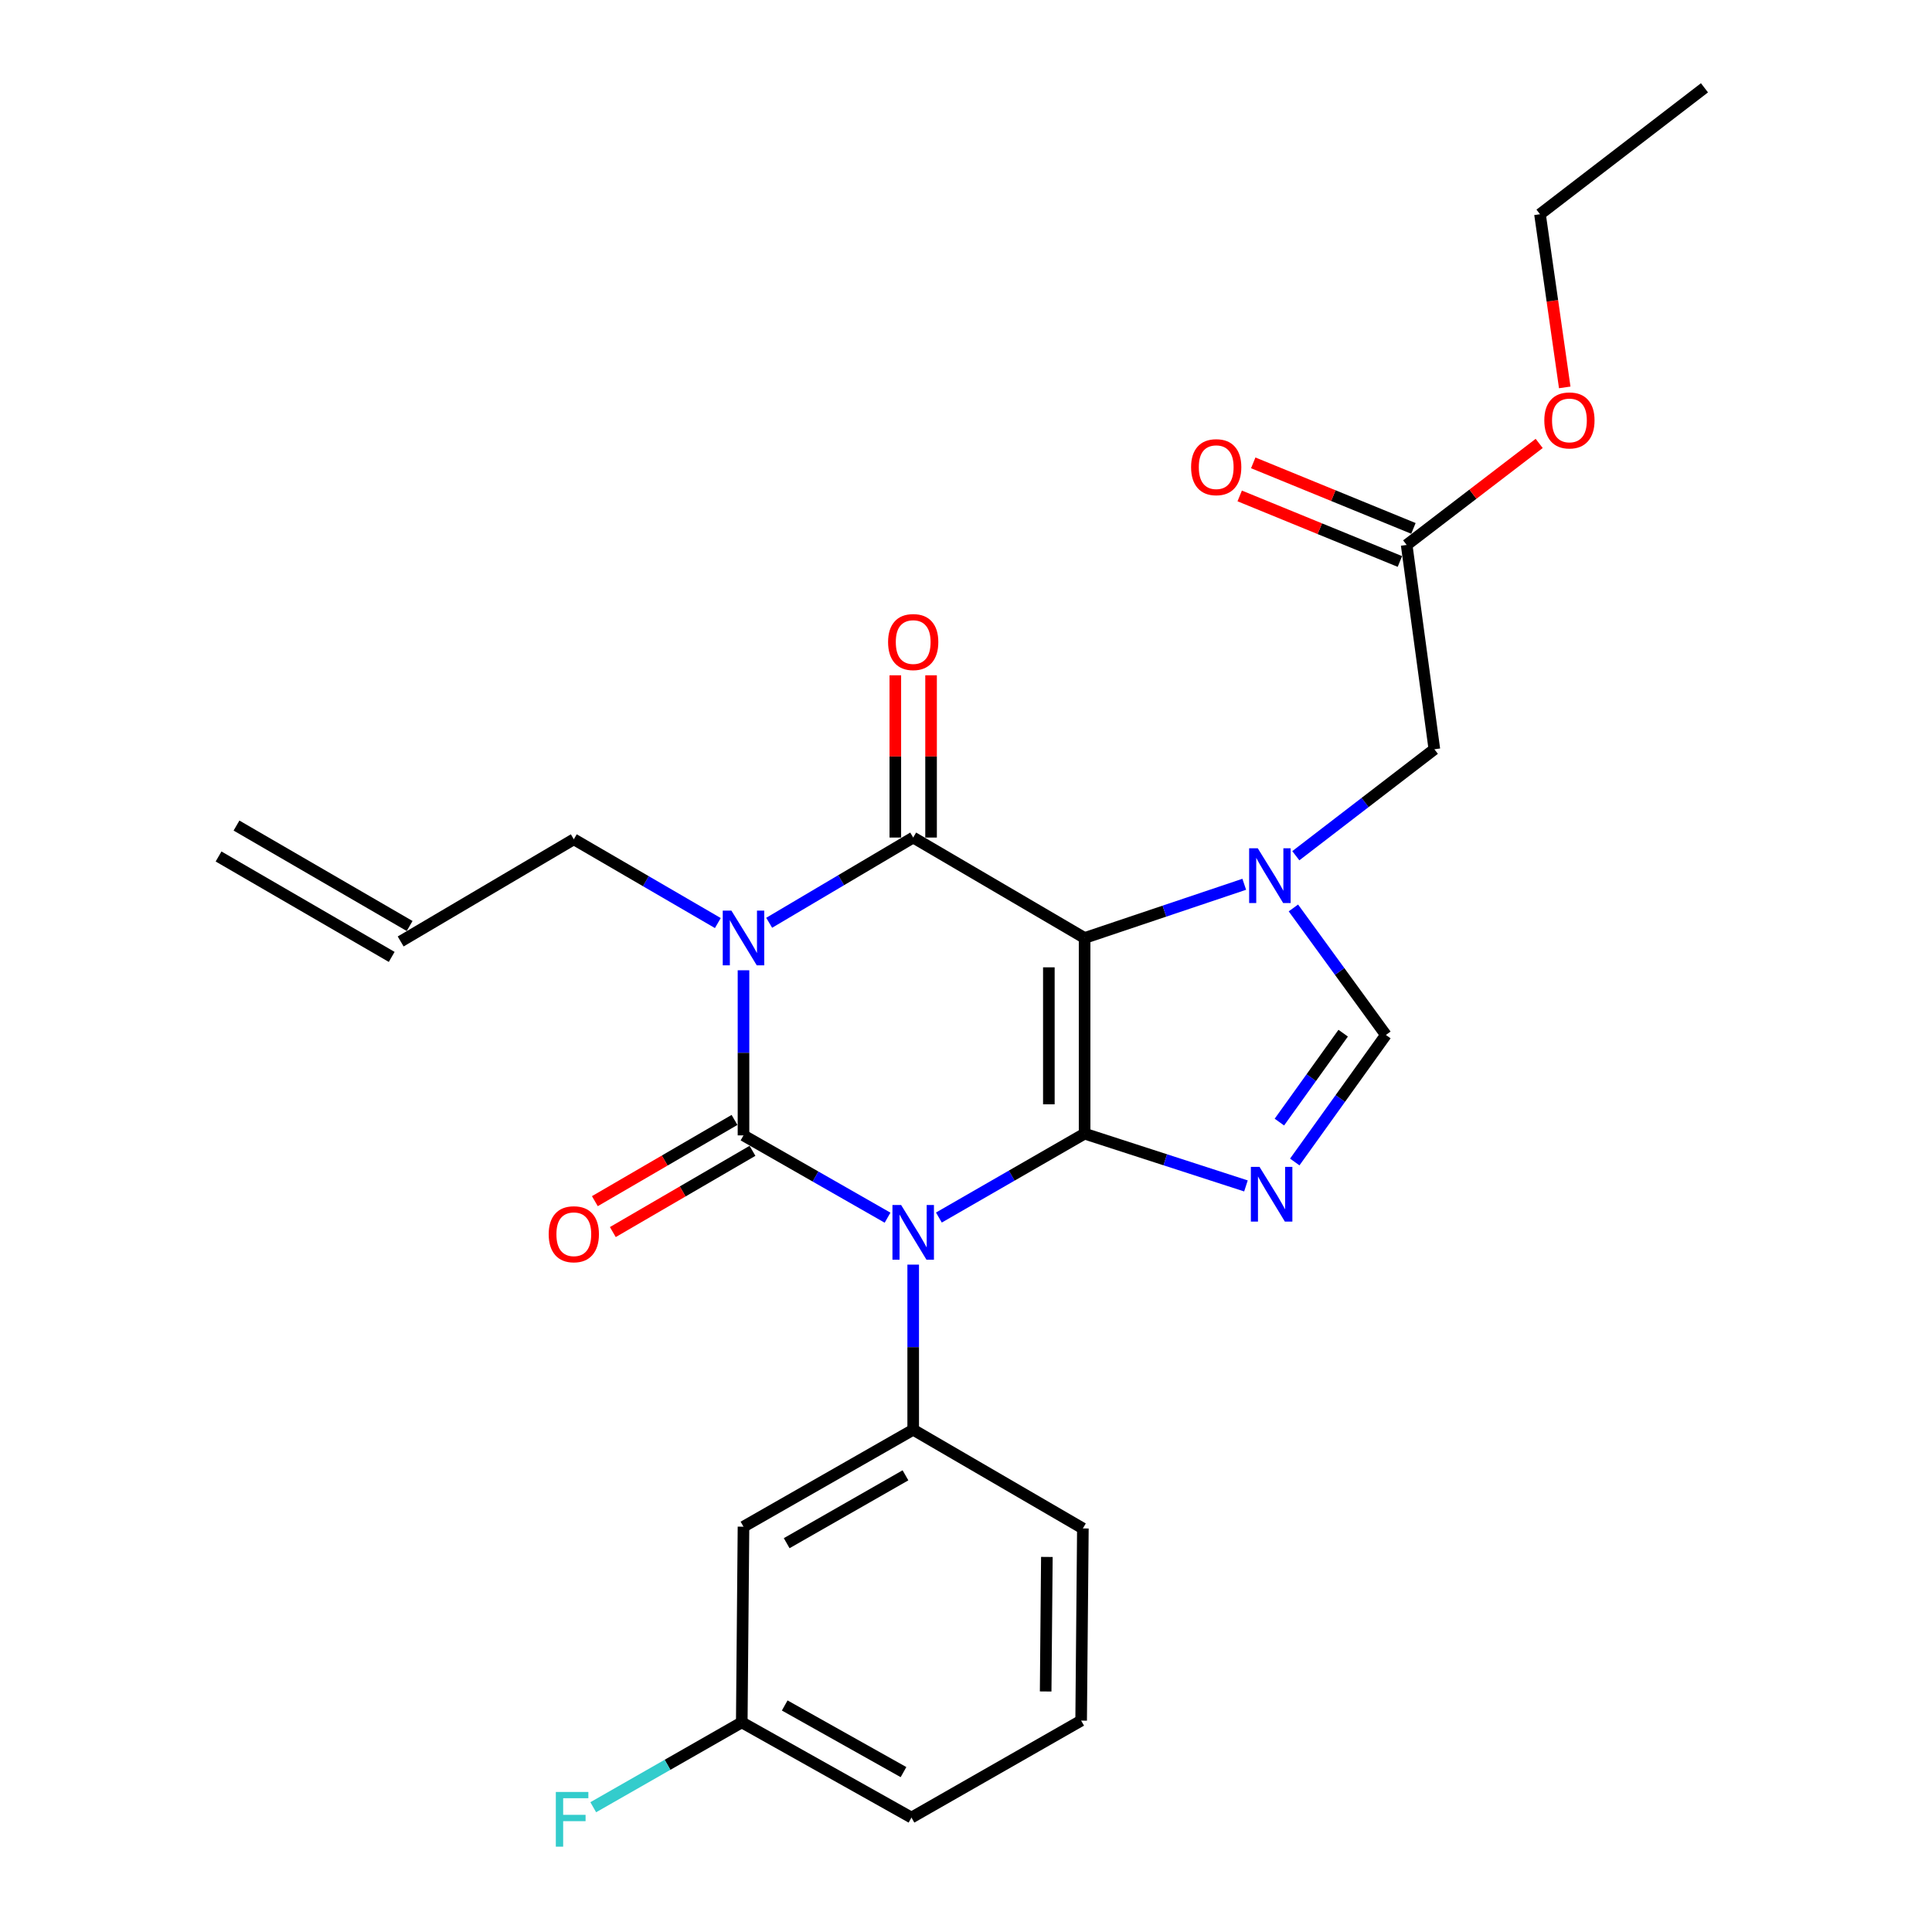 <?xml version='1.0' encoding='iso-8859-1'?>
<svg version='1.1' baseProfile='full'
              xmlns='http://www.w3.org/2000/svg'
                      xmlns:rdkit='http://www.rdkit.org/xml'
                      xmlns:xlink='http://www.w3.org/1999/xlink'
                  xml:space='preserve'
width='1000px' height='1000px' viewBox='0 0 1000 1000'>
<!-- END OF HEADER -->
<rect style='opacity:1.0;fill:#FFFFFF;stroke:none' width='1000' height='1000' x='0' y='0'> </rect>
<path class='bond-0' d='M 384.832,502.21 L 384.832,544.94' style='fill:none;fill-rule:evenodd;stroke:#0000FF;stroke-width:6px;stroke-linecap:butt;stroke-linejoin:miter;stroke-opacity:1' />
<path class='bond-0' d='M 384.832,544.94 L 384.832,587.671' style='fill:none;fill-rule:evenodd;stroke:#000000;stroke-width:6px;stroke-linecap:butt;stroke-linejoin:miter;stroke-opacity:1' />
<path class='bond-1' d='M 398.124,477.63 L 435.396,455.572' style='fill:none;fill-rule:evenodd;stroke:#0000FF;stroke-width:6px;stroke-linecap:butt;stroke-linejoin:miter;stroke-opacity:1' />
<path class='bond-1' d='M 435.396,455.572 L 472.668,433.514' style='fill:none;fill-rule:evenodd;stroke:#000000;stroke-width:6px;stroke-linecap:butt;stroke-linejoin:miter;stroke-opacity:1' />
<path class='bond-2' d='M 371.552,477.772 L 334.28,456.095' style='fill:none;fill-rule:evenodd;stroke:#0000FF;stroke-width:6px;stroke-linecap:butt;stroke-linejoin:miter;stroke-opacity:1' />
<path class='bond-2' d='M 334.28,456.095 L 297.007,434.419' style='fill:none;fill-rule:evenodd;stroke:#000000;stroke-width:6px;stroke-linecap:butt;stroke-linejoin:miter;stroke-opacity:1' />
<path class='bond-3' d='M 384.832,587.671 L 422.115,608.972' style='fill:none;fill-rule:evenodd;stroke:#000000;stroke-width:6px;stroke-linecap:butt;stroke-linejoin:miter;stroke-opacity:1' />
<path class='bond-3' d='M 422.115,608.972 L 459.399,630.273' style='fill:none;fill-rule:evenodd;stroke:#0000FF;stroke-width:6px;stroke-linecap:butt;stroke-linejoin:miter;stroke-opacity:1' />
<path class='bond-4' d='M 380.18,579.674 L 344.038,600.698' style='fill:none;fill-rule:evenodd;stroke:#000000;stroke-width:6px;stroke-linecap:butt;stroke-linejoin:miter;stroke-opacity:1' />
<path class='bond-4' d='M 344.038,600.698 L 307.895,621.722' style='fill:none;fill-rule:evenodd;stroke:#FF0000;stroke-width:6px;stroke-linecap:butt;stroke-linejoin:miter;stroke-opacity:1' />
<path class='bond-4' d='M 389.484,595.667 L 353.341,616.691' style='fill:none;fill-rule:evenodd;stroke:#000000;stroke-width:6px;stroke-linecap:butt;stroke-linejoin:miter;stroke-opacity:1' />
<path class='bond-4' d='M 353.341,616.691 L 317.199,637.715' style='fill:none;fill-rule:evenodd;stroke:#FF0000;stroke-width:6px;stroke-linecap:butt;stroke-linejoin:miter;stroke-opacity:1' />
<path class='bond-5' d='M 472.668,654.568 L 472.668,697.298' style='fill:none;fill-rule:evenodd;stroke:#0000FF;stroke-width:6px;stroke-linecap:butt;stroke-linejoin:miter;stroke-opacity:1' />
<path class='bond-5' d='M 472.668,697.298 L 472.668,740.029' style='fill:none;fill-rule:evenodd;stroke:#000000;stroke-width:6px;stroke-linecap:butt;stroke-linejoin:miter;stroke-opacity:1' />
<path class='bond-6' d='M 485.967,630.197 L 523.677,608.487' style='fill:none;fill-rule:evenodd;stroke:#0000FF;stroke-width:6px;stroke-linecap:butt;stroke-linejoin:miter;stroke-opacity:1' />
<path class='bond-6' d='M 523.677,608.487 L 561.387,586.776' style='fill:none;fill-rule:evenodd;stroke:#000000;stroke-width:6px;stroke-linecap:butt;stroke-linejoin:miter;stroke-opacity:1' />
<path class='bond-7' d='M 472.668,433.514 L 561.387,485.496' style='fill:none;fill-rule:evenodd;stroke:#000000;stroke-width:6px;stroke-linecap:butt;stroke-linejoin:miter;stroke-opacity:1' />
<path class='bond-8' d='M 481.919,433.514 L 481.919,391.525' style='fill:none;fill-rule:evenodd;stroke:#000000;stroke-width:6px;stroke-linecap:butt;stroke-linejoin:miter;stroke-opacity:1' />
<path class='bond-8' d='M 481.919,391.525 L 481.919,349.535' style='fill:none;fill-rule:evenodd;stroke:#FF0000;stroke-width:6px;stroke-linecap:butt;stroke-linejoin:miter;stroke-opacity:1' />
<path class='bond-8' d='M 463.416,433.514 L 463.416,391.525' style='fill:none;fill-rule:evenodd;stroke:#000000;stroke-width:6px;stroke-linecap:butt;stroke-linejoin:miter;stroke-opacity:1' />
<path class='bond-8' d='M 463.416,391.525 L 463.416,349.535' style='fill:none;fill-rule:evenodd;stroke:#FF0000;stroke-width:6px;stroke-linecap:butt;stroke-linejoin:miter;stroke-opacity:1' />
<path class='bond-9' d='M 731.588,273.498 L 690.131,256.535' style='fill:none;fill-rule:evenodd;stroke:#000000;stroke-width:6px;stroke-linecap:butt;stroke-linejoin:miter;stroke-opacity:1' />
<path class='bond-9' d='M 690.131,256.535 L 648.674,239.572' style='fill:none;fill-rule:evenodd;stroke:#FF0000;stroke-width:6px;stroke-linecap:butt;stroke-linejoin:miter;stroke-opacity:1' />
<path class='bond-9' d='M 724.581,290.623 L 683.124,273.659' style='fill:none;fill-rule:evenodd;stroke:#000000;stroke-width:6px;stroke-linecap:butt;stroke-linejoin:miter;stroke-opacity:1' />
<path class='bond-9' d='M 683.124,273.659 L 641.667,256.696' style='fill:none;fill-rule:evenodd;stroke:#FF0000;stroke-width:6px;stroke-linecap:butt;stroke-linejoin:miter;stroke-opacity:1' />
<path class='bond-10' d='M 728.085,282.061 L 762.382,255.789' style='fill:none;fill-rule:evenodd;stroke:#000000;stroke-width:6px;stroke-linecap:butt;stroke-linejoin:miter;stroke-opacity:1' />
<path class='bond-10' d='M 762.382,255.789 L 796.68,229.518' style='fill:none;fill-rule:evenodd;stroke:#FF0000;stroke-width:6px;stroke-linecap:butt;stroke-linejoin:miter;stroke-opacity:1' />
<path class='bond-11' d='M 728.085,282.061 L 742.424,387.813' style='fill:none;fill-rule:evenodd;stroke:#000000;stroke-width:6px;stroke-linecap:butt;stroke-linejoin:miter;stroke-opacity:1' />
<path class='bond-12' d='M 561.387,485.496 L 561.387,586.776' style='fill:none;fill-rule:evenodd;stroke:#000000;stroke-width:6px;stroke-linecap:butt;stroke-linejoin:miter;stroke-opacity:1' />
<path class='bond-12' d='M 542.885,500.688 L 542.885,571.584' style='fill:none;fill-rule:evenodd;stroke:#000000;stroke-width:6px;stroke-linecap:butt;stroke-linejoin:miter;stroke-opacity:1' />
<path class='bond-13' d='M 561.387,485.496 L 602.705,471.599' style='fill:none;fill-rule:evenodd;stroke:#000000;stroke-width:6px;stroke-linecap:butt;stroke-linejoin:miter;stroke-opacity:1' />
<path class='bond-13' d='M 602.705,471.599 L 644.022,457.703' style='fill:none;fill-rule:evenodd;stroke:#0000FF;stroke-width:6px;stroke-linecap:butt;stroke-linejoin:miter;stroke-opacity:1' />
<path class='bond-14' d='M 561.387,586.776 L 603.145,600.305' style='fill:none;fill-rule:evenodd;stroke:#000000;stroke-width:6px;stroke-linecap:butt;stroke-linejoin:miter;stroke-opacity:1' />
<path class='bond-14' d='M 603.145,600.305 L 644.902,613.834' style='fill:none;fill-rule:evenodd;stroke:#0000FF;stroke-width:6px;stroke-linecap:butt;stroke-linejoin:miter;stroke-opacity:1' />
<path class='bond-15' d='M 670.164,601.441 L 693.748,568.565' style='fill:none;fill-rule:evenodd;stroke:#0000FF;stroke-width:6px;stroke-linecap:butt;stroke-linejoin:miter;stroke-opacity:1' />
<path class='bond-15' d='M 693.748,568.565 L 717.333,535.689' style='fill:none;fill-rule:evenodd;stroke:#000000;stroke-width:6px;stroke-linecap:butt;stroke-linejoin:miter;stroke-opacity:1' />
<path class='bond-15' d='M 662.205,580.794 L 678.714,557.78' style='fill:none;fill-rule:evenodd;stroke:#0000FF;stroke-width:6px;stroke-linecap:butt;stroke-linejoin:miter;stroke-opacity:1' />
<path class='bond-15' d='M 678.714,557.78 L 695.223,534.767' style='fill:none;fill-rule:evenodd;stroke:#000000;stroke-width:6px;stroke-linecap:butt;stroke-linejoin:miter;stroke-opacity:1' />
<path class='bond-16' d='M 717.333,535.689 L 693.396,502.819' style='fill:none;fill-rule:evenodd;stroke:#000000;stroke-width:6px;stroke-linecap:butt;stroke-linejoin:miter;stroke-opacity:1' />
<path class='bond-16' d='M 693.396,502.819 L 669.46,469.95' style='fill:none;fill-rule:evenodd;stroke:#0000FF;stroke-width:6px;stroke-linecap:butt;stroke-linejoin:miter;stroke-opacity:1' />
<path class='bond-17' d='M 670.716,442.923 L 706.57,415.368' style='fill:none;fill-rule:evenodd;stroke:#0000FF;stroke-width:6px;stroke-linecap:butt;stroke-linejoin:miter;stroke-opacity:1' />
<path class='bond-17' d='M 706.57,415.368 L 742.424,387.813' style='fill:none;fill-rule:evenodd;stroke:#000000;stroke-width:6px;stroke-linecap:butt;stroke-linejoin:miter;stroke-opacity:1' />
<path class='bond-18' d='M 809.903,200.515 L 803.501,155.698' style='fill:none;fill-rule:evenodd;stroke:#FF0000;stroke-width:6px;stroke-linecap:butt;stroke-linejoin:miter;stroke-opacity:1' />
<path class='bond-18' d='M 803.501,155.698 L 797.099,110.881' style='fill:none;fill-rule:evenodd;stroke:#000000;stroke-width:6px;stroke-linecap:butt;stroke-linejoin:miter;stroke-opacity:1' />
<path class='bond-19' d='M 212.025,479.292 L 122.411,427.31' style='fill:none;fill-rule:evenodd;stroke:#000000;stroke-width:6px;stroke-linecap:butt;stroke-linejoin:miter;stroke-opacity:1' />
<path class='bond-19' d='M 202.741,495.297 L 113.127,443.315' style='fill:none;fill-rule:evenodd;stroke:#000000;stroke-width:6px;stroke-linecap:butt;stroke-linejoin:miter;stroke-opacity:1' />
<path class='bond-20' d='M 207.383,487.295 L 297.007,434.419' style='fill:none;fill-rule:evenodd;stroke:#000000;stroke-width:6px;stroke-linecap:butt;stroke-linejoin:miter;stroke-opacity:1' />
<path class='bond-21' d='M 384.832,790.212 L 472.668,740.029' style='fill:none;fill-rule:evenodd;stroke:#000000;stroke-width:6px;stroke-linecap:butt;stroke-linejoin:miter;stroke-opacity:1' />
<path class='bond-21' d='M 407.186,798.75 L 468.671,763.622' style='fill:none;fill-rule:evenodd;stroke:#000000;stroke-width:6px;stroke-linecap:butt;stroke-linejoin:miter;stroke-opacity:1' />
<path class='bond-22' d='M 384.832,790.212 L 383.938,891.492' style='fill:none;fill-rule:evenodd;stroke:#000000;stroke-width:6px;stroke-linecap:butt;stroke-linejoin:miter;stroke-opacity:1' />
<path class='bond-23' d='M 472.668,740.029 L 560.493,791.116' style='fill:none;fill-rule:evenodd;stroke:#000000;stroke-width:6px;stroke-linecap:butt;stroke-linejoin:miter;stroke-opacity:1' />
<path class='bond-24' d='M 383.938,891.492 L 345.5,913.456' style='fill:none;fill-rule:evenodd;stroke:#000000;stroke-width:6px;stroke-linecap:butt;stroke-linejoin:miter;stroke-opacity:1' />
<path class='bond-24' d='M 345.5,913.456 L 307.061,935.419' style='fill:none;fill-rule:evenodd;stroke:#33CCCC;stroke-width:6px;stroke-linecap:butt;stroke-linejoin:miter;stroke-opacity:1' />
<path class='bond-25' d='M 383.938,891.492 L 471.773,940.771' style='fill:none;fill-rule:evenodd;stroke:#000000;stroke-width:6px;stroke-linecap:butt;stroke-linejoin:miter;stroke-opacity:1' />
<path class='bond-25' d='M 406.166,882.748 L 467.651,917.242' style='fill:none;fill-rule:evenodd;stroke:#000000;stroke-width:6px;stroke-linecap:butt;stroke-linejoin:miter;stroke-opacity:1' />
<path class='bond-26' d='M 559.599,890.588 L 560.493,791.116' style='fill:none;fill-rule:evenodd;stroke:#000000;stroke-width:6px;stroke-linecap:butt;stroke-linejoin:miter;stroke-opacity:1' />
<path class='bond-26' d='M 541.231,875.501 L 541.857,805.871' style='fill:none;fill-rule:evenodd;stroke:#000000;stroke-width:6px;stroke-linecap:butt;stroke-linejoin:miter;stroke-opacity:1' />
<path class='bond-27' d='M 559.599,890.588 L 471.773,940.771' style='fill:none;fill-rule:evenodd;stroke:#000000;stroke-width:6px;stroke-linecap:butt;stroke-linejoin:miter;stroke-opacity:1' />
<path class='bond-28' d='M 797.099,110.881 L 882.231,45.455' style='fill:none;fill-rule:evenodd;stroke:#000000;stroke-width:6px;stroke-linecap:butt;stroke-linejoin:miter;stroke-opacity:1' />
<path  class='atom-0' d='M 378.572 471.336
L 387.852 486.336
Q 388.772 487.816, 390.252 490.496
Q 391.732 493.176, 391.812 493.336
L 391.812 471.336
L 395.572 471.336
L 395.572 499.656
L 391.692 499.656
L 381.732 483.256
Q 380.572 481.336, 379.332 479.136
Q 378.132 476.936, 377.772 476.256
L 377.772 499.656
L 374.092 499.656
L 374.092 471.336
L 378.572 471.336
' fill='#0000FF'/>
<path  class='atom-2' d='M 466.408 623.694
L 475.688 638.694
Q 476.608 640.174, 478.088 642.854
Q 479.568 645.534, 479.648 645.694
L 479.648 623.694
L 483.408 623.694
L 483.408 652.014
L 479.528 652.014
L 469.568 635.614
Q 468.408 633.694, 467.168 631.494
Q 465.968 629.294, 465.608 628.614
L 465.608 652.014
L 461.928 652.014
L 461.928 623.694
L 466.408 623.694
' fill='#0000FF'/>
<path  class='atom-4' d='M 459.668 332.324
Q 459.668 325.524, 463.028 321.724
Q 466.388 317.924, 472.668 317.924
Q 478.948 317.924, 482.308 321.724
Q 485.668 325.524, 485.668 332.324
Q 485.668 339.204, 482.268 343.124
Q 478.868 347.004, 472.668 347.004
Q 466.428 347.004, 463.028 343.124
Q 459.668 339.244, 459.668 332.324
M 472.668 343.804
Q 476.988 343.804, 479.308 340.924
Q 481.668 338.004, 481.668 332.324
Q 481.668 326.764, 479.308 323.964
Q 476.988 321.124, 472.668 321.124
Q 468.348 321.124, 465.988 323.924
Q 463.668 326.724, 463.668 332.324
Q 463.668 338.044, 465.988 340.924
Q 468.348 343.804, 472.668 343.804
' fill='#FF0000'/>
<path  class='atom-5' d='M 284.007 638.838
Q 284.007 632.038, 287.367 628.238
Q 290.727 624.438, 297.007 624.438
Q 303.287 624.438, 306.647 628.238
Q 310.007 632.038, 310.007 638.838
Q 310.007 645.718, 306.607 649.638
Q 303.207 653.518, 297.007 653.518
Q 290.767 653.518, 287.367 649.638
Q 284.007 645.758, 284.007 638.838
M 297.007 650.318
Q 301.327 650.318, 303.647 647.438
Q 306.007 644.518, 306.007 638.838
Q 306.007 633.278, 303.647 630.478
Q 301.327 627.638, 297.007 627.638
Q 292.687 627.638, 290.327 630.438
Q 288.007 633.238, 288.007 638.838
Q 288.007 644.558, 290.327 647.438
Q 292.687 650.318, 297.007 650.318
' fill='#FF0000'/>
<path  class='atom-9' d='M 651.926 603.978
L 661.206 618.978
Q 662.126 620.458, 663.606 623.138
Q 665.086 625.818, 665.166 625.978
L 665.166 603.978
L 668.926 603.978
L 668.926 632.298
L 665.046 632.298
L 655.086 615.898
Q 653.926 613.978, 652.686 611.778
Q 651.486 609.578, 651.126 608.898
L 651.126 632.298
L 647.446 632.298
L 647.446 603.978
L 651.926 603.978
' fill='#0000FF'/>
<path  class='atom-11' d='M 651.032 439.08
L 660.312 454.08
Q 661.232 455.56, 662.712 458.24
Q 664.192 460.92, 664.272 461.08
L 664.272 439.08
L 668.032 439.08
L 668.032 467.4
L 664.152 467.4
L 654.192 451
Q 653.032 449.08, 651.792 446.88
Q 650.592 444.68, 650.232 444
L 650.232 467.4
L 646.552 467.4
L 646.552 439.08
L 651.032 439.08
' fill='#0000FF'/>
<path  class='atom-12' d='M 616.507 241.805
Q 616.507 235.005, 619.867 231.205
Q 623.227 227.405, 629.507 227.405
Q 635.787 227.405, 639.147 231.205
Q 642.507 235.005, 642.507 241.805
Q 642.507 248.685, 639.107 252.605
Q 635.707 256.485, 629.507 256.485
Q 623.267 256.485, 619.867 252.605
Q 616.507 248.725, 616.507 241.805
M 629.507 253.285
Q 633.827 253.285, 636.147 250.405
Q 638.507 247.485, 638.507 241.805
Q 638.507 236.245, 636.147 233.445
Q 633.827 230.605, 629.507 230.605
Q 625.187 230.605, 622.827 233.405
Q 620.507 236.205, 620.507 241.805
Q 620.507 247.525, 622.827 250.405
Q 625.187 253.285, 629.507 253.285
' fill='#FF0000'/>
<path  class='atom-13' d='M 799.333 217.608
Q 799.333 210.808, 802.693 207.008
Q 806.053 203.208, 812.333 203.208
Q 818.613 203.208, 821.973 207.008
Q 825.333 210.808, 825.333 217.608
Q 825.333 224.488, 821.933 228.408
Q 818.533 232.288, 812.333 232.288
Q 806.093 232.288, 802.693 228.408
Q 799.333 224.528, 799.333 217.608
M 812.333 229.088
Q 816.653 229.088, 818.973 226.208
Q 821.333 223.288, 821.333 217.608
Q 821.333 212.048, 818.973 209.248
Q 816.653 206.408, 812.333 206.408
Q 808.013 206.408, 805.653 209.208
Q 803.333 212.008, 803.333 217.608
Q 803.333 223.328, 805.653 226.208
Q 808.013 229.088, 812.333 229.088
' fill='#FF0000'/>
<path  class='atom-20' d='M 287.693 927.515
L 304.533 927.515
L 304.533 930.755
L 291.493 930.755
L 291.493 939.355
L 303.093 939.355
L 303.093 942.635
L 291.493 942.635
L 291.493 955.835
L 287.693 955.835
L 287.693 927.515
' fill='#33CCCC'/>
</svg>
